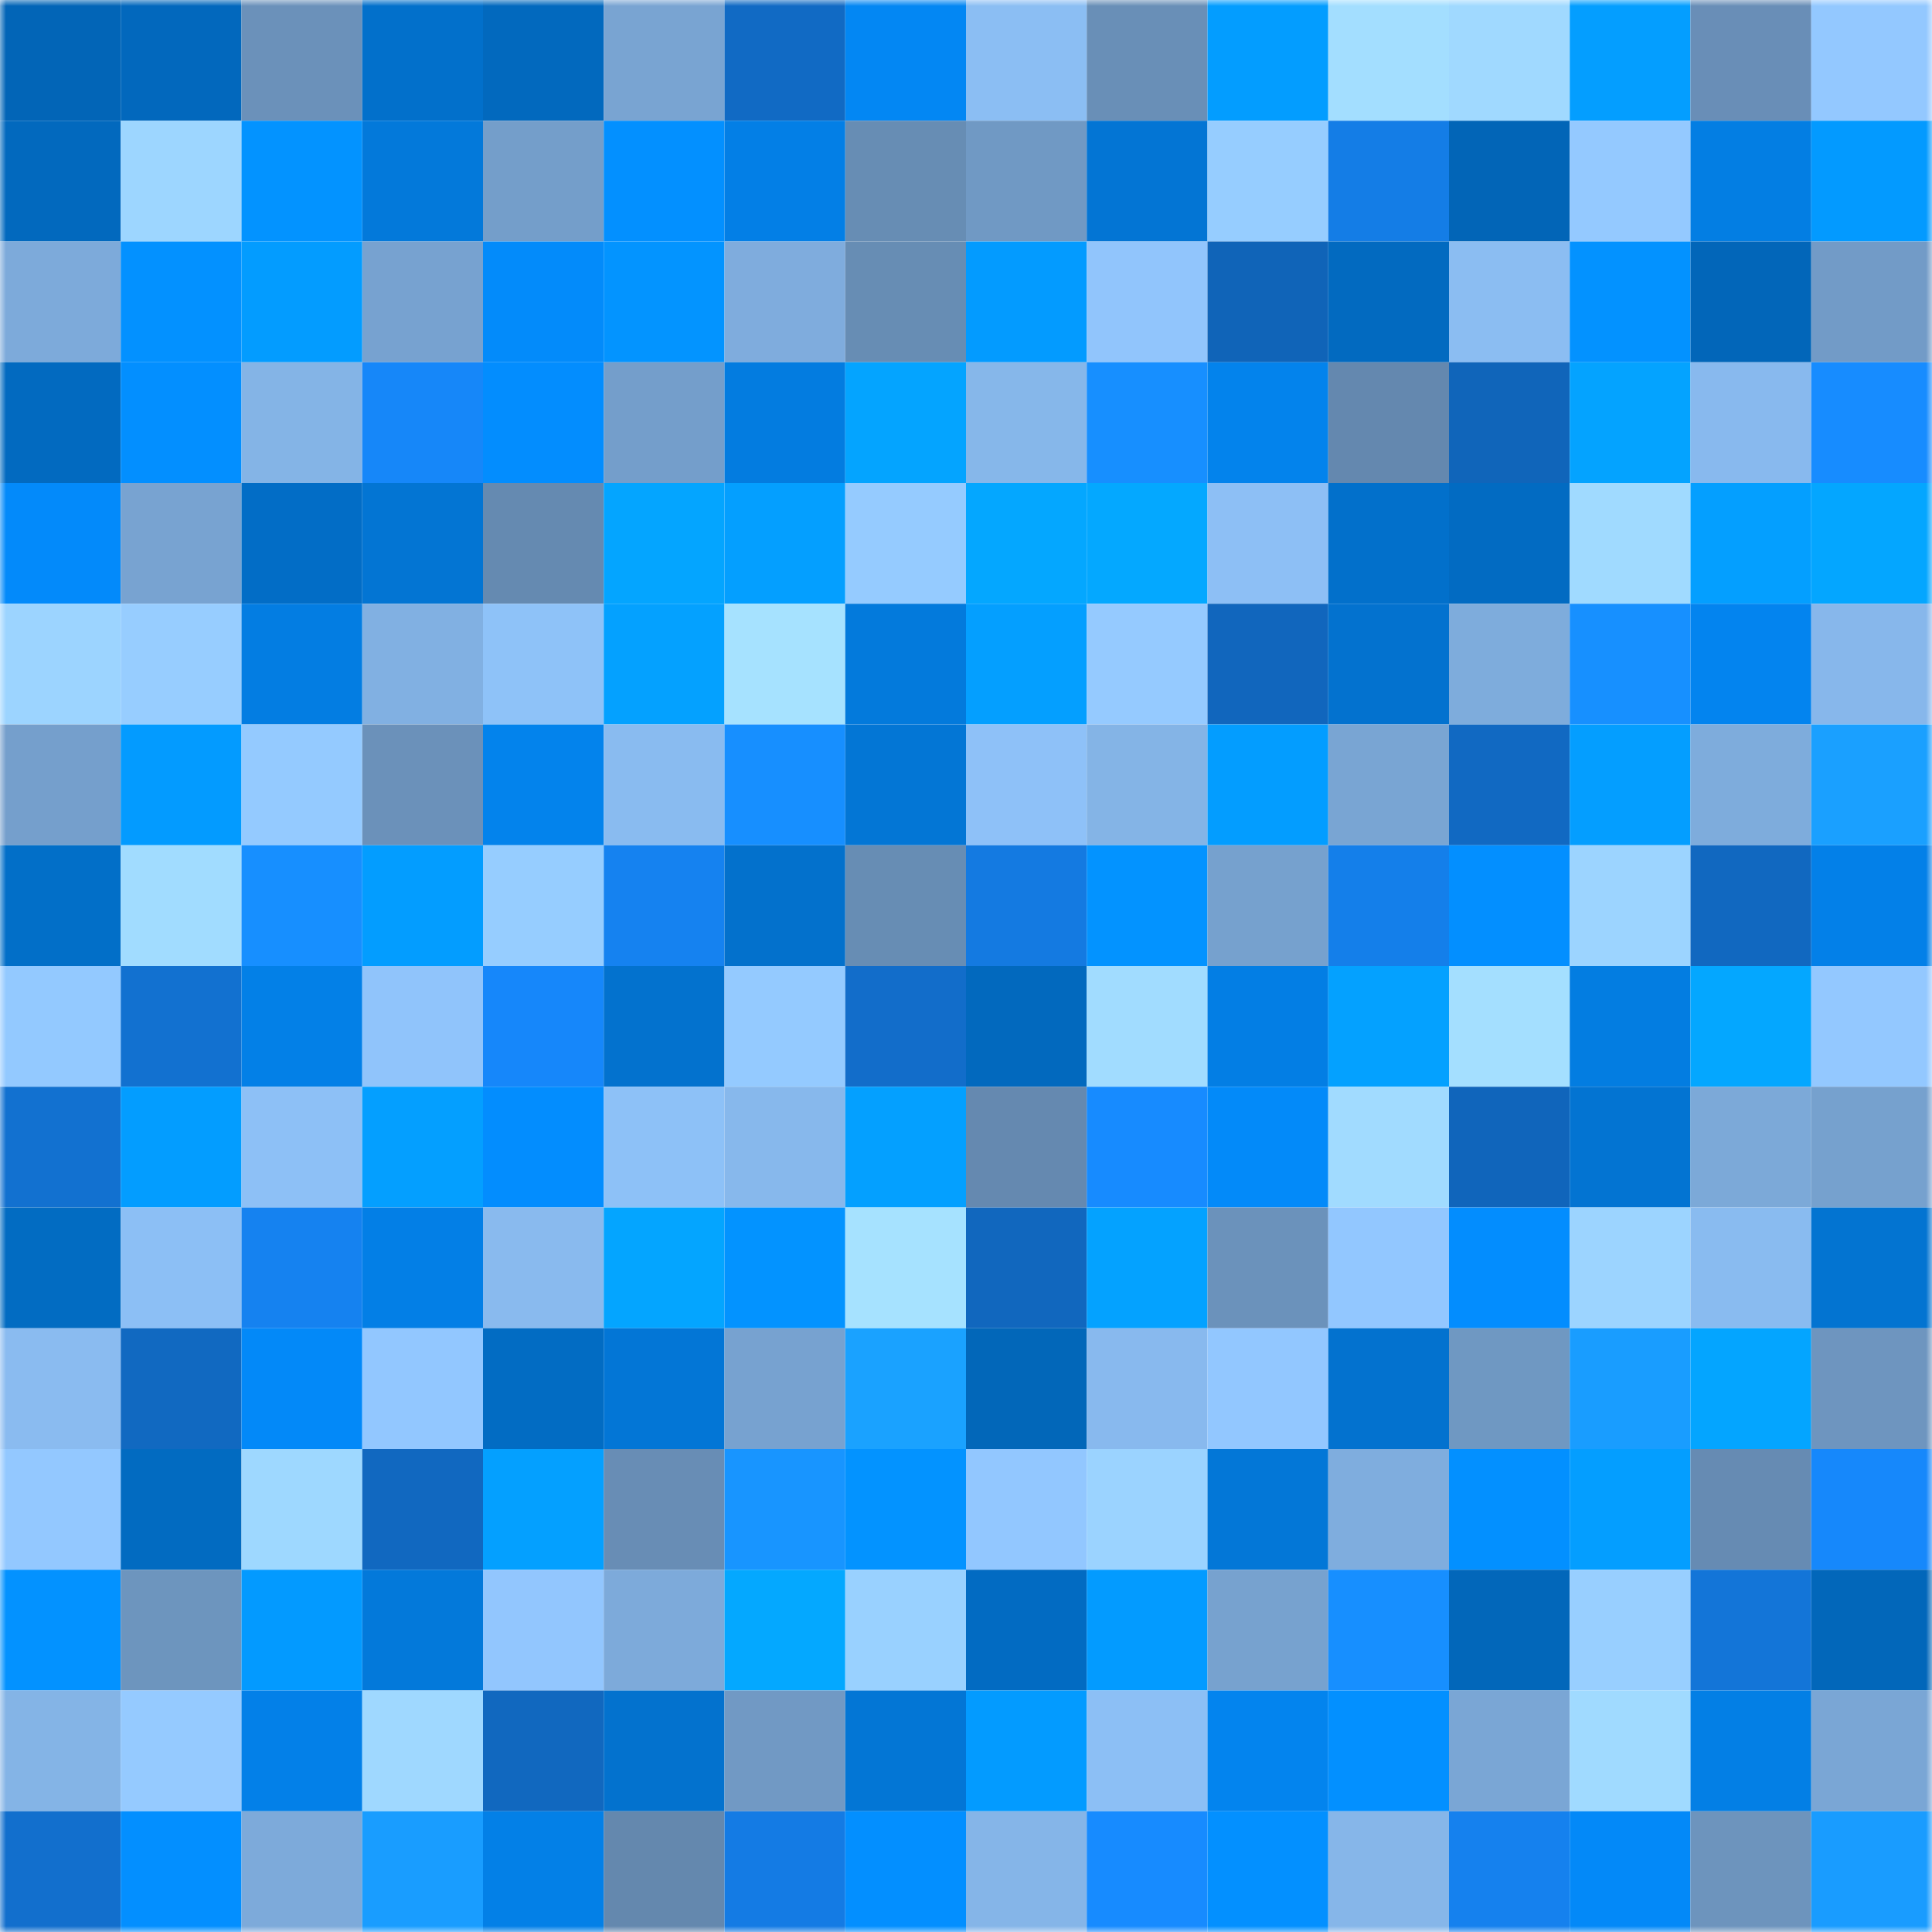 <svg viewBox="0 0 160 160" fill="none" role="img" xmlns="http://www.w3.org/2000/svg" width="240" height="240" name="ens%2Csarahgray.eth"><mask id="1450944791" mask-type="alpha" maskUnits="userSpaceOnUse" x="0" y="0" width="160" height="160"><rect width="160" height="160" fill="#FFFFFF"></rect></mask><g mask="url(#1450944791)"><rect x="0" y="0" width="10" height="10" fill="#0265b7"></rect><rect x="10" y="0" width="10" height="10" fill="#0268bd"></rect><rect x="20" y="0" width="10" height="10" fill="#6b91ba"></rect><rect x="30" y="0" width="10" height="10" fill="#0270cb"></rect><rect x="40" y="0" width="10" height="10" fill="#0269be"></rect><rect x="50" y="0" width="10" height="10" fill="#79a4d2"></rect><rect x="60" y="0" width="10" height="10" fill="#116ac4"></rect><rect x="70" y="0" width="10" height="10" fill="#0387f3"></rect><rect x="80" y="0" width="10" height="10" fill="#8bbef3"></rect><rect x="90" y="0" width="10" height="10" fill="#698fb7"></rect><rect x="100" y="0" width="10" height="10" fill="#039dff"></rect><rect x="110" y="0" width="10" height="10" fill="#a3deff"></rect><rect x="120" y="0" width="10" height="10" fill="#a0d9ff"></rect><rect x="130" y="0" width="10" height="10" fill="#049eff"></rect><rect x="140" y="0" width="10" height="10" fill="#698eb7"></rect><rect x="150" y="0" width="10" height="10" fill="#93c8ff"></rect><rect x="0" y="10" width="10" height="10" fill="#0269be"></rect><rect x="10" y="10" width="10" height="10" fill="#9dd6ff"></rect><rect x="20" y="10" width="10" height="10" fill="#0393ff"></rect><rect x="30" y="10" width="10" height="10" fill="#0379da"></rect><rect x="40" y="10" width="10" height="10" fill="#749eca"></rect><rect x="50" y="10" width="10" height="10" fill="#0390ff"></rect><rect x="60" y="10" width="10" height="10" fill="#037fe6"></rect><rect x="70" y="10" width="10" height="10" fill="#678db4"></rect><rect x="80" y="10" width="10" height="10" fill="#7099c4"></rect><rect x="90" y="10" width="10" height="10" fill="#0375d4"></rect><rect x="100" y="10" width="10" height="10" fill="#96cdff"></rect><rect x="110" y="10" width="10" height="10" fill="#147de6"></rect><rect x="120" y="10" width="10" height="10" fill="#0265b7"></rect><rect x="130" y="10" width="10" height="10" fill="#94c9ff"></rect><rect x="140" y="10" width="10" height="10" fill="#037ee3"></rect><rect x="150" y="10" width="10" height="10" fill="#039aff"></rect><rect x="0" y="20" width="10" height="10" fill="#7daada"></rect><rect x="10" y="20" width="10" height="10" fill="#0391ff"></rect><rect x="20" y="20" width="10" height="10" fill="#039cff"></rect><rect x="30" y="20" width="10" height="10" fill="#77a2d0"></rect><rect x="40" y="20" width="10" height="10" fill="#038bfa"></rect><rect x="50" y="20" width="10" height="10" fill="#0394ff"></rect><rect x="60" y="20" width="10" height="10" fill="#7facdd"></rect><rect x="70" y="20" width="10" height="10" fill="#678db4"></rect><rect x="80" y="20" width="10" height="10" fill="#039bff"></rect><rect x="90" y="20" width="10" height="10" fill="#91c5fc"></rect><rect x="100" y="20" width="10" height="10" fill="#1064b8"></rect><rect x="110" y="20" width="10" height="10" fill="#026ac0"></rect><rect x="120" y="20" width="10" height="10" fill="#8bbdf2"></rect><rect x="130" y="20" width="10" height="10" fill="#0392ff"></rect><rect x="140" y="20" width="10" height="10" fill="#0266b9"></rect><rect x="150" y="20" width="10" height="10" fill="#729bc7"></rect><rect x="0" y="30" width="10" height="10" fill="#026ac0"></rect><rect x="10" y="30" width="10" height="10" fill="#038fff"></rect><rect x="20" y="30" width="10" height="10" fill="#84b4e6"></rect><rect x="30" y="30" width="10" height="10" fill="#1687f9"></rect><rect x="40" y="30" width="10" height="10" fill="#038dfe"></rect><rect x="50" y="30" width="10" height="10" fill="#749ecb"></rect><rect x="60" y="30" width="10" height="10" fill="#037ce0"></rect><rect x="70" y="30" width="10" height="10" fill="#04a4ff"></rect><rect x="80" y="30" width="10" height="10" fill="#86b7ea"></rect><rect x="90" y="30" width="10" height="10" fill="#178fff"></rect><rect x="100" y="30" width="10" height="10" fill="#0383ec"></rect><rect x="110" y="30" width="10" height="10" fill="#6488af"></rect><rect x="120" y="30" width="10" height="10" fill="#1065ba"></rect><rect x="130" y="30" width="10" height="10" fill="#04a3ff"></rect><rect x="140" y="30" width="10" height="10" fill="#88b9ee"></rect><rect x="150" y="30" width="10" height="10" fill="#178cff"></rect><rect x="0" y="40" width="10" height="10" fill="#038afa"></rect><rect x="10" y="40" width="10" height="10" fill="#78a3d1"></rect><rect x="20" y="40" width="10" height="10" fill="#026dc6"></rect><rect x="30" y="40" width="10" height="10" fill="#0375d3"></rect><rect x="40" y="40" width="10" height="10" fill="#658ab1"></rect><rect x="50" y="40" width="10" height="10" fill="#04a5ff"></rect><rect x="60" y="40" width="10" height="10" fill="#049fff"></rect><rect x="70" y="40" width="10" height="10" fill="#95cbff"></rect><rect x="80" y="40" width="10" height="10" fill="#04a7ff"></rect><rect x="90" y="40" width="10" height="10" fill="#04a8ff"></rect><rect x="100" y="40" width="10" height="10" fill="#8dbff5"></rect><rect x="110" y="40" width="10" height="10" fill="#0270cb"></rect><rect x="120" y="40" width="10" height="10" fill="#026bc2"></rect><rect x="130" y="40" width="10" height="10" fill="#a0daff"></rect><rect x="140" y="40" width="10" height="10" fill="#049fff"></rect><rect x="150" y="40" width="10" height="10" fill="#04a6ff"></rect><rect x="0" y="50" width="10" height="10" fill="#9cd4ff"></rect><rect x="10" y="50" width="10" height="10" fill="#97cdff"></rect><rect x="20" y="50" width="10" height="10" fill="#037de2"></rect><rect x="30" y="50" width="10" height="10" fill="#81b0e2"></rect><rect x="40" y="50" width="10" height="10" fill="#8ec2f8"></rect><rect x="50" y="50" width="10" height="10" fill="#04a1ff"></rect><rect x="60" y="50" width="10" height="10" fill="#a6e2ff"></rect><rect x="70" y="50" width="10" height="10" fill="#037adc"></rect><rect x="80" y="50" width="10" height="10" fill="#049fff"></rect><rect x="90" y="50" width="10" height="10" fill="#95caff"></rect><rect x="100" y="50" width="10" height="10" fill="#1166bd"></rect><rect x="110" y="50" width="10" height="10" fill="#0372cf"></rect><rect x="120" y="50" width="10" height="10" fill="#7eacdc"></rect><rect x="130" y="50" width="10" height="10" fill="#1790ff"></rect><rect x="140" y="50" width="10" height="10" fill="#0384ef"></rect><rect x="150" y="50" width="10" height="10" fill="#87b7eb"></rect><rect x="0" y="60" width="10" height="10" fill="#759fcc"></rect><rect x="10" y="60" width="10" height="10" fill="#039bff"></rect><rect x="20" y="60" width="10" height="10" fill="#94caff"></rect><rect x="30" y="60" width="10" height="10" fill="#6b91ba"></rect><rect x="40" y="60" width="10" height="10" fill="#0383ec"></rect><rect x="50" y="60" width="10" height="10" fill="#89bbf0"></rect><rect x="60" y="60" width="10" height="10" fill="#178fff"></rect><rect x="70" y="60" width="10" height="10" fill="#0376d5"></rect><rect x="80" y="60" width="10" height="10" fill="#8ec1f8"></rect><rect x="90" y="60" width="10" height="10" fill="#84b4e6"></rect><rect x="100" y="60" width="10" height="10" fill="#039dff"></rect><rect x="110" y="60" width="10" height="10" fill="#79a5d3"></rect><rect x="120" y="60" width="10" height="10" fill="#1169c2"></rect><rect x="130" y="60" width="10" height="10" fill="#049eff"></rect><rect x="140" y="60" width="10" height="10" fill="#7eacdc"></rect><rect x="150" y="60" width="10" height="10" fill="#1aa0ff"></rect><rect x="0" y="70" width="10" height="10" fill="#026fc8"></rect><rect x="10" y="70" width="10" height="10" fill="#a1dcff"></rect><rect x="20" y="70" width="10" height="10" fill="#178fff"></rect><rect x="30" y="70" width="10" height="10" fill="#039dff"></rect><rect x="40" y="70" width="10" height="10" fill="#96cdff"></rect><rect x="50" y="70" width="10" height="10" fill="#1582f0"></rect><rect x="60" y="70" width="10" height="10" fill="#0371cc"></rect><rect x="70" y="70" width="10" height="10" fill="#678db4"></rect><rect x="80" y="70" width="10" height="10" fill="#147ae1"></rect><rect x="90" y="70" width="10" height="10" fill="#0393ff"></rect><rect x="100" y="70" width="10" height="10" fill="#76a1ce"></rect><rect x="110" y="70" width="10" height="10" fill="#147fea"></rect><rect x="120" y="70" width="10" height="10" fill="#038fff"></rect><rect x="130" y="70" width="10" height="10" fill="#9cd4ff"></rect><rect x="140" y="70" width="10" height="10" fill="#1168c0"></rect><rect x="150" y="70" width="10" height="10" fill="#0380e8"></rect><rect x="0" y="80" width="10" height="10" fill="#93c9ff"></rect><rect x="10" y="80" width="10" height="10" fill="#1271d0"></rect><rect x="20" y="80" width="10" height="10" fill="#0380e7"></rect><rect x="30" y="80" width="10" height="10" fill="#90c4fb"></rect><rect x="40" y="80" width="10" height="10" fill="#1687fa"></rect><rect x="50" y="80" width="10" height="10" fill="#0372ce"></rect><rect x="60" y="80" width="10" height="10" fill="#94caff"></rect><rect x="70" y="80" width="10" height="10" fill="#126dca"></rect><rect x="80" y="80" width="10" height="10" fill="#0269be"></rect><rect x="90" y="80" width="10" height="10" fill="#a1dcff"></rect><rect x="100" y="80" width="10" height="10" fill="#037ee4"></rect><rect x="110" y="80" width="10" height="10" fill="#04a1ff"></rect><rect x="120" y="80" width="10" height="10" fill="#a4dfff"></rect><rect x="130" y="80" width="10" height="10" fill="#037de1"></rect><rect x="140" y="80" width="10" height="10" fill="#04a7ff"></rect><rect x="150" y="80" width="10" height="10" fill="#93c8ff"></rect><rect x="0" y="90" width="10" height="10" fill="#1271d0"></rect><rect x="10" y="90" width="10" height="10" fill="#039dff"></rect><rect x="20" y="90" width="10" height="10" fill="#8dc0f6"></rect><rect x="30" y="90" width="10" height="10" fill="#049fff"></rect><rect x="40" y="90" width="10" height="10" fill="#038dfe"></rect><rect x="50" y="90" width="10" height="10" fill="#8dc1f7"></rect><rect x="60" y="90" width="10" height="10" fill="#87b8ec"></rect><rect x="70" y="90" width="10" height="10" fill="#04a0ff"></rect><rect x="80" y="90" width="10" height="10" fill="#6589b0"></rect><rect x="90" y="90" width="10" height="10" fill="#178bff"></rect><rect x="100" y="90" width="10" height="10" fill="#038af9"></rect><rect x="110" y="90" width="10" height="10" fill="#a1dbff"></rect><rect x="120" y="90" width="10" height="10" fill="#1065bb"></rect><rect x="130" y="90" width="10" height="10" fill="#0374d2"></rect><rect x="140" y="90" width="10" height="10" fill="#7ca9d8"></rect><rect x="150" y="90" width="10" height="10" fill="#76a1ce"></rect><rect x="0" y="100" width="10" height="10" fill="#026cc2"></rect><rect x="10" y="100" width="10" height="10" fill="#8cbff5"></rect><rect x="20" y="100" width="10" height="10" fill="#1582f0"></rect><rect x="30" y="100" width="10" height="10" fill="#037fe6"></rect><rect x="40" y="100" width="10" height="10" fill="#89baee"></rect><rect x="50" y="100" width="10" height="10" fill="#04a5ff"></rect><rect x="60" y="100" width="10" height="10" fill="#0393ff"></rect><rect x="70" y="100" width="10" height="10" fill="#a6e2ff"></rect><rect x="80" y="100" width="10" height="10" fill="#1167be"></rect><rect x="90" y="100" width="10" height="10" fill="#04a2ff"></rect><rect x="100" y="100" width="10" height="10" fill="#6b92bb"></rect><rect x="110" y="100" width="10" height="10" fill="#92c7ff"></rect><rect x="120" y="100" width="10" height="10" fill="#038dfe"></rect><rect x="130" y="100" width="10" height="10" fill="#9cd4ff"></rect><rect x="140" y="100" width="10" height="10" fill="#89bbf0"></rect><rect x="150" y="100" width="10" height="10" fill="#0374d1"></rect><rect x="0" y="110" width="10" height="10" fill="#8abbf0"></rect><rect x="10" y="110" width="10" height="10" fill="#1169c1"></rect><rect x="20" y="110" width="10" height="10" fill="#0389f8"></rect><rect x="30" y="110" width="10" height="10" fill="#92c7ff"></rect><rect x="40" y="110" width="10" height="10" fill="#026cc3"></rect><rect x="50" y="110" width="10" height="10" fill="#0376d6"></rect><rect x="60" y="110" width="10" height="10" fill="#77a2d0"></rect><rect x="70" y="110" width="10" height="10" fill="#1aa2ff"></rect><rect x="80" y="110" width="10" height="10" fill="#0267b9"></rect><rect x="90" y="110" width="10" height="10" fill="#88b9ee"></rect><rect x="100" y="110" width="10" height="10" fill="#92c7ff"></rect><rect x="110" y="110" width="10" height="10" fill="#0372cf"></rect><rect x="120" y="110" width="10" height="10" fill="#6f98c2"></rect><rect x="130" y="110" width="10" height="10" fill="#199dff"></rect><rect x="140" y="110" width="10" height="10" fill="#04a5ff"></rect><rect x="150" y="110" width="10" height="10" fill="#6e95bf"></rect><rect x="0" y="120" width="10" height="10" fill="#93c8ff"></rect><rect x="10" y="120" width="10" height="10" fill="#026bc1"></rect><rect x="20" y="120" width="10" height="10" fill="#9ed8ff"></rect><rect x="30" y="120" width="10" height="10" fill="#1168c0"></rect><rect x="40" y="120" width="10" height="10" fill="#04a0ff"></rect><rect x="50" y="120" width="10" height="10" fill="#688db5"></rect><rect x="60" y="120" width="10" height="10" fill="#1895ff"></rect><rect x="70" y="120" width="10" height="10" fill="#0393ff"></rect><rect x="80" y="120" width="10" height="10" fill="#92c7ff"></rect><rect x="90" y="120" width="10" height="10" fill="#9bd3ff"></rect><rect x="100" y="120" width="10" height="10" fill="#0377d7"></rect><rect x="110" y="120" width="10" height="10" fill="#7fadde"></rect><rect x="120" y="120" width="10" height="10" fill="#0390ff"></rect><rect x="130" y="120" width="10" height="10" fill="#049eff"></rect><rect x="140" y="120" width="10" height="10" fill="#668bb3"></rect><rect x="150" y="120" width="10" height="10" fill="#1688fb"></rect><rect x="0" y="130" width="10" height="10" fill="#0392ff"></rect><rect x="10" y="130" width="10" height="10" fill="#6d95be"></rect><rect x="20" y="130" width="10" height="10" fill="#039aff"></rect><rect x="30" y="130" width="10" height="10" fill="#0379da"></rect><rect x="40" y="130" width="10" height="10" fill="#92c6fe"></rect><rect x="50" y="130" width="10" height="10" fill="#7daada"></rect><rect x="60" y="130" width="10" height="10" fill="#04a8ff"></rect><rect x="70" y="130" width="10" height="10" fill="#99d1ff"></rect><rect x="80" y="130" width="10" height="10" fill="#026bc2"></rect><rect x="90" y="130" width="10" height="10" fill="#039bff"></rect><rect x="100" y="130" width="10" height="10" fill="#77a2cf"></rect><rect x="110" y="130" width="10" height="10" fill="#178fff"></rect><rect x="120" y="130" width="10" height="10" fill="#0267ba"></rect><rect x="130" y="130" width="10" height="10" fill="#98cfff"></rect><rect x="140" y="130" width="10" height="10" fill="#1375d8"></rect><rect x="150" y="130" width="10" height="10" fill="#0267ba"></rect><rect x="0" y="140" width="10" height="10" fill="#84b4e6"></rect><rect x="10" y="140" width="10" height="10" fill="#95caff"></rect><rect x="20" y="140" width="10" height="10" fill="#0380e8"></rect><rect x="30" y="140" width="10" height="10" fill="#9fd8ff"></rect><rect x="40" y="140" width="10" height="10" fill="#1168bf"></rect><rect x="50" y="140" width="10" height="10" fill="#0372ce"></rect><rect x="60" y="140" width="10" height="10" fill="#7199c4"></rect><rect x="70" y="140" width="10" height="10" fill="#0376d5"></rect><rect x="80" y="140" width="10" height="10" fill="#039bff"></rect><rect x="90" y="140" width="10" height="10" fill="#8cbff5"></rect><rect x="100" y="140" width="10" height="10" fill="#0384ee"></rect><rect x="110" y="140" width="10" height="10" fill="#0390ff"></rect><rect x="120" y="140" width="10" height="10" fill="#7aa6d5"></rect><rect x="130" y="140" width="10" height="10" fill="#a0daff"></rect><rect x="140" y="140" width="10" height="10" fill="#037fe5"></rect><rect x="150" y="140" width="10" height="10" fill="#7aa6d5"></rect><rect x="0" y="150" width="10" height="10" fill="#126fcd"></rect><rect x="10" y="150" width="10" height="10" fill="#038fff"></rect><rect x="20" y="150" width="10" height="10" fill="#7daada"></rect><rect x="30" y="150" width="10" height="10" fill="#199dff"></rect><rect x="40" y="150" width="10" height="10" fill="#0380e7"></rect><rect x="50" y="150" width="10" height="10" fill="#6488ae"></rect><rect x="60" y="150" width="10" height="10" fill="#147be4"></rect><rect x="70" y="150" width="10" height="10" fill="#038fff"></rect><rect x="80" y="150" width="10" height="10" fill="#85b5e8"></rect><rect x="90" y="150" width="10" height="10" fill="#178bff"></rect><rect x="100" y="150" width="10" height="10" fill="#0390ff"></rect><rect x="110" y="150" width="10" height="10" fill="#86b6e9"></rect><rect x="120" y="150" width="10" height="10" fill="#1581ee"></rect><rect x="130" y="150" width="10" height="10" fill="#0389f8"></rect><rect x="140" y="150" width="10" height="10" fill="#6d94bd"></rect><rect x="150" y="150" width="10" height="10" fill="#199cff"></rect></g></svg>